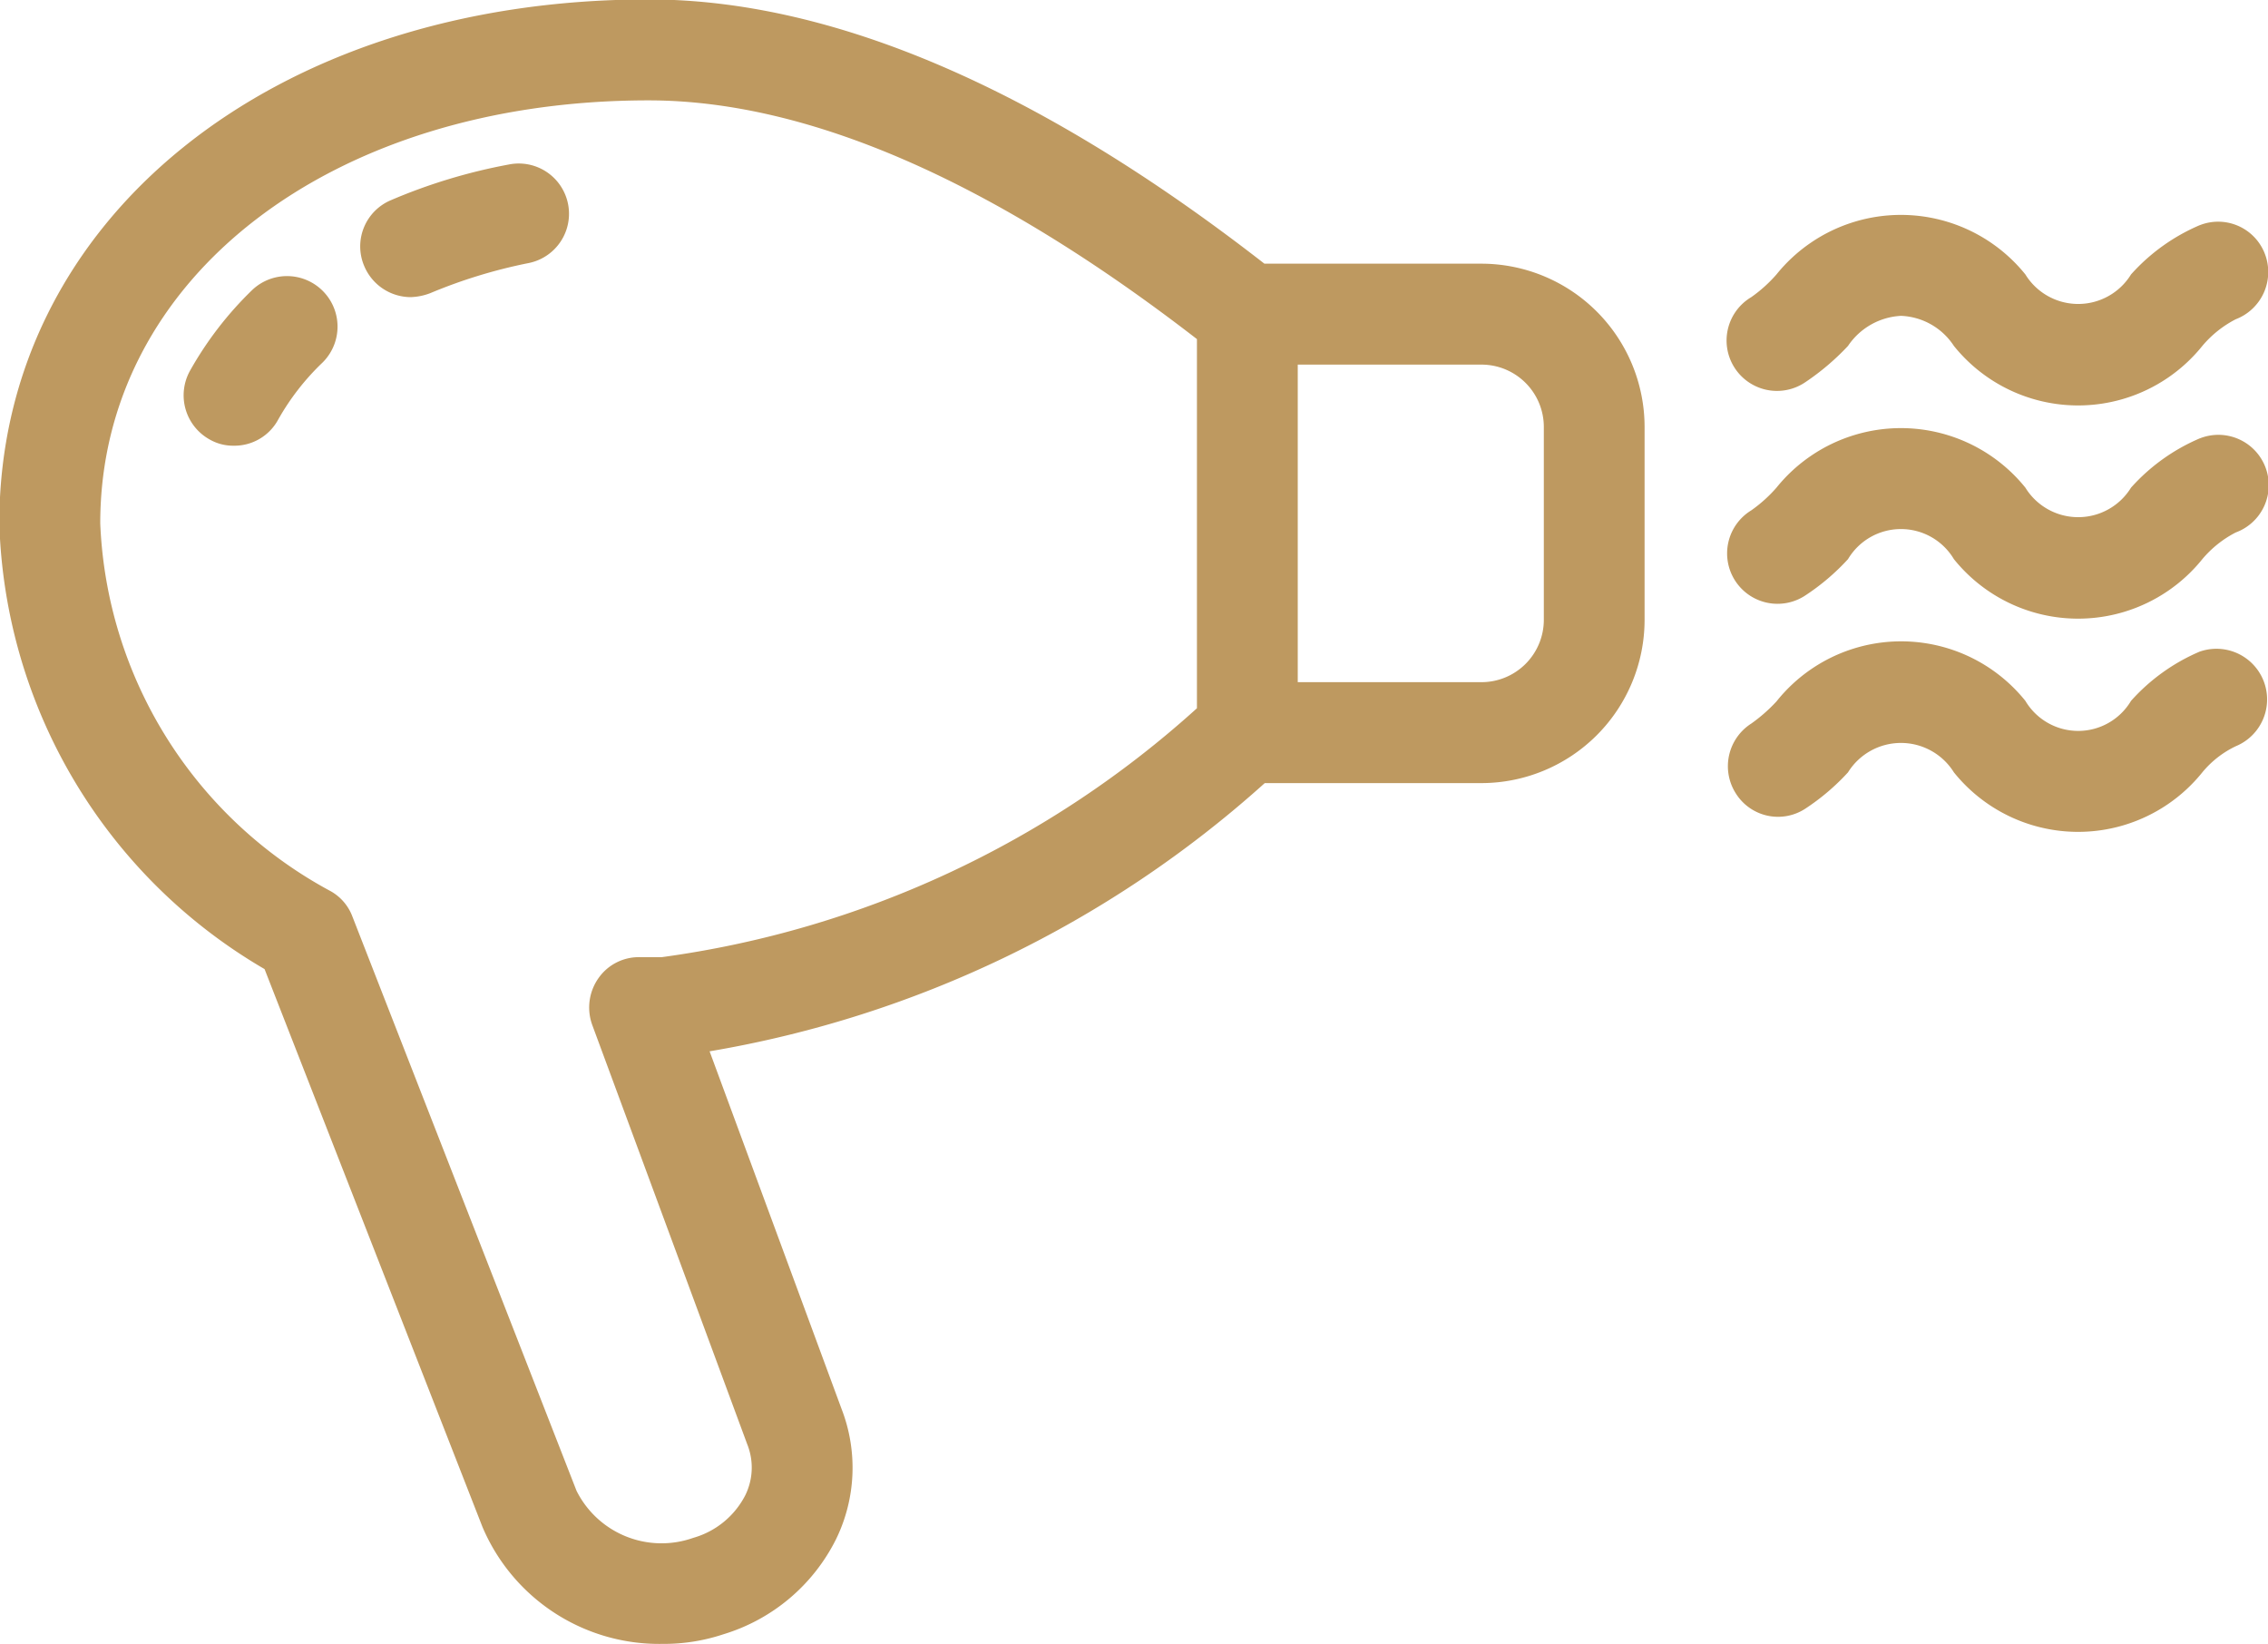 <svg xmlns="http://www.w3.org/2000/svg" width="40" height="29" viewBox="0 0 40 29">
  <defs>
    <style>
      .cls-1 {
        fill: #be9960;
        fill-rule: evenodd;
      }
    </style>
  </defs>
  <path id="hairdryer.svg" class="cls-1" d="M656.979,2040.9a9.846,9.846,0,0,0-2.084.63,0.884,0.884,0,0,0-.472,1.16,0.893,0.893,0,0,0,.819.55,1.051,1.051,0,0,0,.346-0.07,9.062,9.062,0,0,1,1.731-.53A0.886,0.886,0,1,0,656.979,2040.9Zm-4.537,2.22a6.206,6.206,0,0,0-1.092,1.42,0.891,0.891,0,0,0,.347,1.21,0.836,0.836,0,0,0,.43.11,0.877,0.877,0,0,0,.779-0.46,4.306,4.306,0,0,1,.776-1A0.891,0.891,0,0,0,652.442,2043.12Zm21.686-.47H670.3c-3.97-3.09-7.624-4.66-10.862-4.66-6.635,0-11.45,3.89-11.45,9.24a9.418,9.418,0,0,0,4.678,7.86l3.844,9.84a3.386,3.386,0,0,0,3.178,2.06,3.322,3.322,0,0,0,1.072-.17,3.282,3.282,0,0,0,1.987-1.68,2.873,2.873,0,0,0,.093-2.3l-2.325-6.3a19.5,19.5,0,0,0,9.791-4.73h3.821a2.881,2.881,0,0,0,2.878-2.88v-3.4A2.881,2.881,0,0,0,674.128,2042.65Zm-15.681,13.43,2.732,7.39a1.105,1.105,0,0,1-.035.9,1.489,1.489,0,0,1-.917.75,1.676,1.676,0,0,1-2.059-.83l-3.954-10.13a0.858,0.858,0,0,0-.375-0.44,7.722,7.722,0,0,1-4.071-6.49c0-4.32,4.067-7.46,9.671-7.46,2.809,0,6.062,1.42,9.671,4.21v6.51a17.582,17.582,0,0,1-9.442,4.39H659.3a0.868,0.868,0,0,0-.745.37A0.9,0.9,0,0,0,658.447,2056.08Zm16.781-7.15a1.1,1.1,0,0,1-1.1,1.1h-3.24v-5.6h3.24a1.1,1.1,0,0,1,1.1,1.1v3.4Zm11.57-3.2a3.425,3.425,0,0,0-1.214.87,1.094,1.094,0,0,1-1.863,0,2.819,2.819,0,0,0-4.39,0,2.5,2.5,0,0,1-.444.4,0.889,0.889,0,1,0,.954,1.5,3.97,3.97,0,0,0,.752-0.64,1.087,1.087,0,0,1,1.867,0,2.811,2.811,0,0,0,4.382,0,1.915,1.915,0,0,1,.589-0.47A0.888,0.888,0,1,0,686.8,2045.73Zm0-3.76a3.425,3.425,0,0,0-1.214.87,1.094,1.094,0,0,1-1.863,0,2.819,2.819,0,0,0-4.39,0,2.5,2.5,0,0,1-.444.4,0.889,0.889,0,1,0,.953,1.5,4.343,4.343,0,0,0,.753-0.64,1.2,1.2,0,0,1,.935-0.53,1.168,1.168,0,0,1,.932.53,2.811,2.811,0,0,0,4.382,0,1.915,1.915,0,0,1,.589-0.47,0.892,0.892,0,0,0,.515-1.15A0.882,0.882,0,0,0,686.8,2041.97Zm0,7.52a3.425,3.425,0,0,0-1.214.87,1.084,1.084,0,0,1-1.863,0,2.811,2.811,0,0,0-4.39.01,2.851,2.851,0,0,1-.444.39,0.892,0.892,0,0,0-.274,1.23,0.878,0.878,0,0,0,1.228.27,3.97,3.97,0,0,0,.752-0.64,1.1,1.1,0,0,1,1.867,0,2.811,2.811,0,0,0,4.382,0,1.729,1.729,0,0,1,.589-0.46A0.893,0.893,0,0,0,686.8,2049.49Z" transform="translate(-648 -2038)"/>
</svg>
